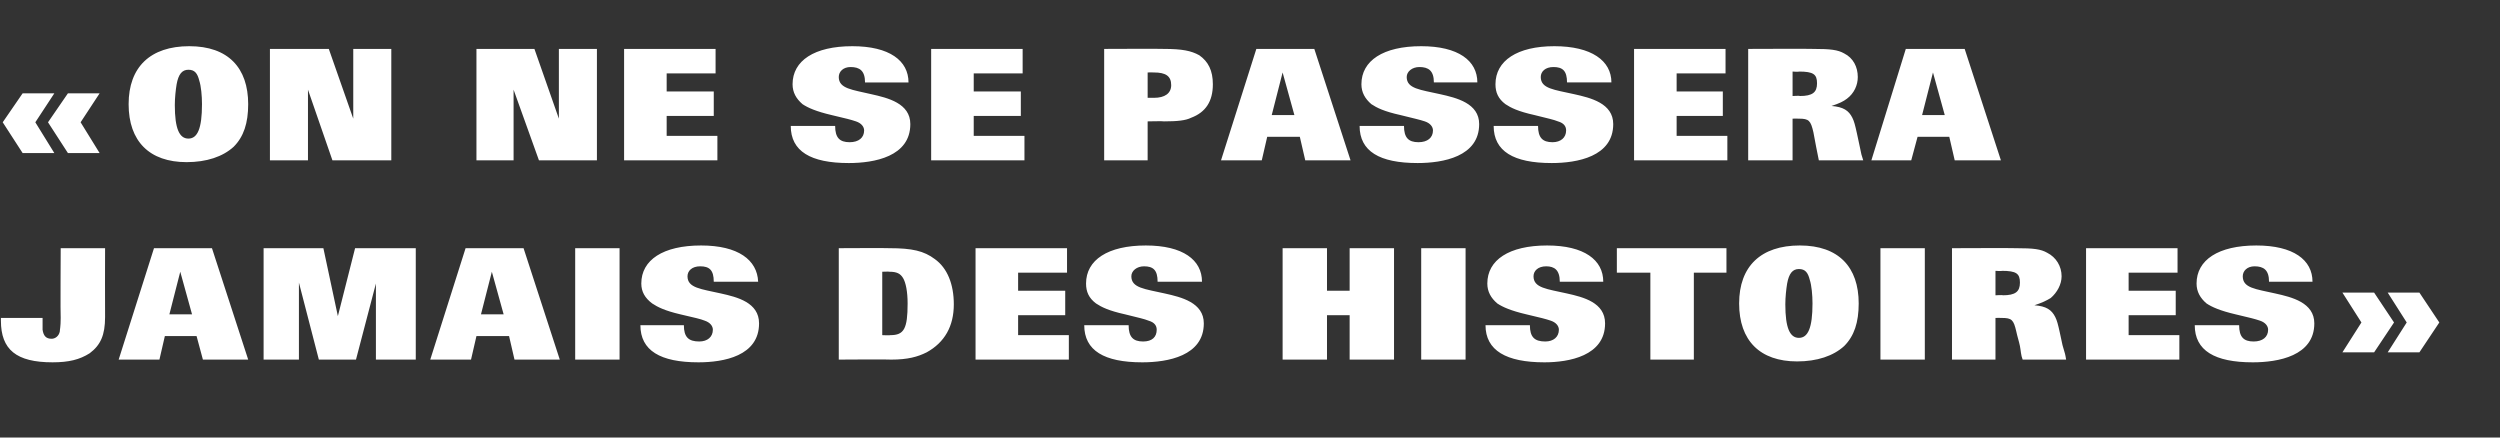 <?xml version="1.0" standalone="no"?><!DOCTYPE svg PUBLIC "-//W3C//DTD SVG 1.1//EN" "http://www.w3.org/Graphics/SVG/1.1/DTD/svg11.dtd"><svg xmlns="http://www.w3.org/2000/svg" version="1.1" width="276px" height="48.3px" viewBox="0 -2 276 48.3" style="top:-2px"><rect x="0" y="-2" width="276" height="48.3" fill="#333333" stroke="none"/><desc>On ne se passera jamais des histoires</desc><defs/><g id="Polygon309077"><path d="m9.9 37c-1.1.7-2.3 1-4.1 1c-4 0-5.7-1.4-5.7-4.6c0 0 0-.2 0-.3c0 0 4.6 0 4.6 0c0 .8 0 .9 0 1.3c.1.7.4 1 1 1c.4 0 .8-.3.9-.8c0-.2.1-.5.1-1.5c-.04-.03 0-7.7 0-7.7l4.9 0c0 0-.02 7.6 0 7.6c0 2-.5 3.1-1.7 4zm12.5.7l-.7-2.6l-3.5 0l-.6 2.6l-4.5 0l3.9-12.3l6.4 0l4 12.3l-5 0zm-2.5-9.7l-1.2 4.7l2.5 0l-1.3-4.7zm21.6 9.7l0-8.4l-2.2 8.4l-4.1 0l-2.2-8.5l0 8.5l-3.9 0l0-12.3l6.6 0l1.6 7.5l1.9-7.5l6.7 0l0 12.3l-4.4 0zm15.3 0l-.6-2.6l-3.6 0l-.6 2.6l-4.5 0l3.9-12.3l6.4 0l4 12.3l-5 0zm-2.5-9.7l-1.2 4.7l2.5 0l-1.3-4.7zm9.2 9.7l0-12.3l4.9 0l0 12.3l-4.9 0zm13.6.3c-4.2 0-6.4-1.3-6.4-4.1c0 0 4.8 0 4.8 0c0 1.3.5 1.8 1.7 1.8c.9 0 1.5-.5 1.5-1.3c0-.4-.3-.8-.9-1c-.5-.2-1-.3-2.7-.7c-1.7-.4-2.5-.8-3.1-1.2c-.8-.6-1.2-1.3-1.2-2.2c0-2.6 2.4-4.2 6.6-4.2c4.1 0 6.2 1.6 6.3 4c0 0-4.9 0-4.9 0c0-1.3-.5-1.7-1.5-1.7c-.9 0-1.4.5-1.4 1.1c0 1.3 1.5 1.4 3.7 1.9c1.8.4 4.2 1 4.2 3.3c0 3.6-3.9 4.3-6.7 4.3zm25.2-1.1c-1 .5-2.1.8-3.9.8c-.03-.04-5.8 0-5.8 0l0-12.3c0 0 5.62-.03 5.6 0c2.5 0 3.8.3 5 1.2c1.4 1 2.1 2.8 2.1 5c0 2.4-1 4.2-3 5.3zm-2.6-8.2c-.3-.5-.7-.7-1.5-.7c-.03-.03-.8 0-.8 0l0 7c0 0 .92.04.9 0c1.5 0 1.9-.7 1.9-3.5c0-1.3-.2-2.3-.5-2.8zm8 9l0-12.3l10.1 0l0 2.7l-5.4 0l0 2l5.2 0l0 2.7l-5.2 0l0 2.2l5.6 0l0 2.7l-10.3 0zm18.4.3c-4.2 0-6.4-1.3-6.4-4.1c0 0 4.9 0 4.9 0c0 1.3.5 1.8 1.6 1.8c1 0 1.5-.5 1.5-1.3c0-.4-.2-.8-.9-1c-.5-.2-1-.3-2.6-.7c-1.8-.4-2.6-.8-3.2-1.2c-.8-.6-1.1-1.3-1.1-2.2c0-2.6 2.4-4.2 6.6-4.2c4.1 0 6.2 1.6 6.2 4c0 0-4.9 0-4.9 0c0-1.3-.5-1.7-1.5-1.7c-.8 0-1.4.5-1.4 1.1c0 1.3 1.5 1.4 3.7 1.9c1.8.4 4.3 1 4.3 3.3c0 3.6-4 4.3-6.8 4.3zm22.9-.3l0-4.9l-2.5 0l0 4.9l-4.9 0l0-12.3l4.9 0l0 4.7l2.5 0l0-4.7l4.9 0l0 12.3l-4.9 0zm7.9 0l0-12.3l4.9 0l0 12.3l-4.9 0zm13.6.3c-4.2 0-6.5-1.3-6.5-4.1c0 0 4.9 0 4.9 0c0 1.3.5 1.8 1.7 1.8c.9 0 1.5-.5 1.5-1.3c0-.4-.3-.8-.9-1c-.6-.2-1-.3-2.7-.7c-1.7-.4-2.6-.8-3.2-1.2c-.7-.6-1.1-1.3-1.1-2.2c0-2.6 2.4-4.2 6.6-4.2c4.1 0 6.2 1.6 6.2 4c0 0-4.8 0-4.8 0c0-1.3-.6-1.7-1.5-1.7c-.9 0-1.4.5-1.4 1.1c0 1.3 1.5 1.4 3.7 1.9c1.8.4 4.2 1 4.2 3.3c0 3.6-4 4.3-6.7 4.3zm16.5-9.9l0 9.6l-4.8 0l0-9.6l-3.7 0l0-2.7l12.1 0l0 2.7l-3.6 0zm16.6 8.1c-1.2 1.1-3 1.7-5.2 1.7c-4.1 0-6.4-2.3-6.4-6.4c0-4.1 2.4-6.4 6.7-6.4c4.3 0 6.5 2.4 6.5 6.4c0 2.1-.5 3.6-1.6 4.7zm-3.8-7.3c-.2-.8-.5-1.2-1.2-1.2c-.7 0-1.1.5-1.3 1.6c-.1.6-.2 1.5-.2 2.3c0 2.6.5 3.7 1.5 3.7c1 0 1.5-1.1 1.5-3.8c0-.9-.1-2-.3-2.6zm7.8 8.8l0-12.3l4.9 0l0 12.3l-4.9 0zm15.7 0c-.2-.5-.2-1-.3-1.5c-.1-.5-.3-1.1-.4-1.6c-.3-1.3-.5-1.5-1.6-1.5c-.02-.02-.7 0-.7 0l0 4.6l-4.8 0l0-12.3c0 0 7.08-.03 7.1 0c1.9 0 2.7.1 3.4.5c1 .5 1.6 1.5 1.6 2.6c0 .9-.5 1.8-1.2 2.4c-.5.3-.9.5-1.8.8c1.3.1 1.9.5 2.3 1.3c.2.4.3.8.5 1.7c.1.5.2.9.3 1.4c.3 1 .3 1 .4 1.6c0 0-4.8 0-4.8 0zm-2.3-9.8c.01.05-.7 0-.7 0l0 2.7c0 0 .83-.05.8 0c1.4 0 1.9-.4 1.9-1.4c0-1-.4-1.3-2-1.3zm9.3 9.8l0-12.3l10.1 0l0 2.7l-5.4 0l0 2l5.2 0l0 2.7l-5.2 0l0 2.2l5.6 0l0 2.7l-10.3 0zm18.4.3c-4.2 0-6.4-1.3-6.4-4.1c0 0 4.9 0 4.9 0c0 1.3.5 1.8 1.6 1.8c1 0 1.6-.5 1.6-1.3c0-.4-.3-.8-.9-1c-.6-.2-1-.3-2.7-.7c-1.7-.4-2.6-.8-3.2-1.2c-.7-.6-1.1-1.3-1.1-2.2c0-2.6 2.4-4.2 6.6-4.2c4.1 0 6.2 1.6 6.2 4c0 0-4.8 0-4.8 0c0-1.3-.6-1.7-1.6-1.7c-.8 0-1.3.5-1.3 1.1c0 1.3 1.4 1.4 3.6 1.9c1.8.4 4.3 1 4.3 3.3c0 3.6-4 4.3-6.8 4.3zm18.4-1.1l-3.5 0l2.1-3.3l-2.1-3.3l3.5 0l2.2 3.3l-2.2 3.3zm-5 0l-3.5 0l2.1-3.3l-2.1-3.3l3.5 0l2.2 3.3l-2.2 3.3z" stroke="none" fill="#fff"/></g><g id="Polygon309076"><path d="m7.5 14.9l-2.2-3.4l2.2-3.2l3.5 0l-2.1 3.2l2.1 3.4l-3.5 0zm-5 0l-2.2-3.4l2.2-3.2l3.5 0l-2.1 3.2l2.1 3.4l-3.5 0zm23.3-.7c-1.2 1.1-3 1.7-5.2 1.7c-4.1 0-6.4-2.3-6.4-6.4c0-4.1 2.4-6.4 6.7-6.4c4.3 0 6.5 2.4 6.5 6.4c0 2.1-.5 3.6-1.6 4.7zm-3.8-7.3c-.2-.8-.5-1.2-1.2-1.2c-.7 0-1.1.5-1.3 1.6c-.1.6-.2 1.5-.2 2.3c0 2.6.5 3.7 1.5 3.7c1 0 1.5-1.1 1.5-3.8c0-.9-.1-2-.3-2.6zm14.7 8.8l-2.7-7.8l0 7.8l-4.2 0l0-12.3l6.5 0l2.7 7.7l0-7.7l4.2 0l0 12.3l-6.5 0zm22.8 0l-2.8-7.8l0 7.8l-4.1 0l0-12.3l6.4 0l2.7 7.7l0-7.7l4.2 0l0 12.3l-6.4 0zm9.4 0l0-12.3l10.1 0l0 2.7l-5.4 0l0 2l5.2 0l0 2.7l-5.2 0l0 2.2l5.6 0l0 2.7l-10.3 0zm24.8.3c-4.2 0-6.4-1.3-6.4-4.1c0 0 4.9 0 4.9 0c0 1.3.5 1.8 1.6 1.8c1 0 1.6-.5 1.6-1.3c0-.4-.3-.8-.9-1c-.6-.2-1-.3-2.7-.7c-1.7-.4-2.6-.8-3.2-1.2c-.7-.6-1.1-1.3-1.1-2.2c0-2.6 2.4-4.2 6.6-4.2c4.1 0 6.2 1.6 6.2 4c0 0-4.8 0-4.8 0c0-1.3-.6-1.7-1.6-1.7c-.8 0-1.3.5-1.3 1.1c0 1.3 1.5 1.4 3.6 1.9c1.8.4 4.3 1 4.3 3.3c0 3.6-4 4.3-6.8 4.3zm9.1-.3l0-12.3l10.1 0l0 2.7l-5.4 0l0 2l5.2 0l0 2.7l-5.2 0l0 2.2l5.6 0l0 2.7l-10.3 0zm28.7-4.7c-.6.3-1.5.4-3 .4c0-.04-1.8 0-1.8 0l0 4.3l-4.8 0l0-12.3c0 0 6.6-.03 6.6 0c2 0 3 .2 3.9.7c1 .7 1.5 1.7 1.5 3.2c0 1.9-.8 3.1-2.4 3.7zm-4.1-5c0-.02-.7 0-.7 0l0 2.8c0 0 .7-.01.7 0c1.2 0 1.9-.5 1.9-1.4c0-1-.6-1.4-1.9-1.4zm16.7 9.7l-.6-2.6l-3.6 0l-.6 2.6l-4.5 0l3.9-12.3l6.4 0l4 12.3l-5 0zm-2.5-9.7l-1.2 4.7l2.5 0l-1.3-4.7zm14.9 10c-4.2 0-6.4-1.3-6.4-4.1c0 0 4.9 0 4.9 0c0 1.3.5 1.8 1.6 1.8c1 0 1.6-.5 1.6-1.3c0-.4-.3-.8-.9-1c-.6-.2-1.1-.3-2.7-.7c-1.8-.4-2.6-.8-3.2-1.2c-.7-.6-1.1-1.3-1.1-2.2c0-2.6 2.4-4.2 6.6-4.2c4.1 0 6.2 1.6 6.2 4c0 0-4.8 0-4.8 0c0-1.3-.6-1.7-1.6-1.7c-.8 0-1.4.5-1.4 1.1c0 1.3 1.5 1.4 3.7 1.9c1.8.4 4.3 1 4.3 3.3c0 3.6-4 4.3-6.8 4.3zm14.8 0c-4.2 0-6.4-1.3-6.4-4.1c0 0 4.9 0 4.9 0c0 1.3.5 1.8 1.6 1.8c.9 0 1.5-.5 1.5-1.3c0-.4-.2-.8-.9-1c-.5-.2-1-.3-2.6-.7c-1.8-.4-2.6-.8-3.2-1.2c-.8-.6-1.1-1.3-1.1-2.2c0-2.6 2.4-4.2 6.5-4.2c4.1 0 6.3 1.6 6.3 4c0 0-4.9 0-4.9 0c0-1.3-.5-1.7-1.5-1.7c-.9 0-1.4.5-1.4 1.1c0 1.3 1.5 1.4 3.7 1.9c1.8.4 4.3 1 4.3 3.3c0 3.6-4 4.3-6.8 4.3zm9.1-.3l0-12.3l10.1 0l0 2.7l-5.4 0l0 2l5.1 0l0 2.7l-5.1 0l0 2.2l5.6 0l0 2.7l-10.3 0zm20.4 0c-.1-.5-.2-1-.3-1.5c-.1-.5-.2-1.1-.3-1.6c-.3-1.3-.5-1.5-1.6-1.5c-.04-.02-.7 0-.7 0l0 4.6l-4.9 0l0-12.3c0 0 7.16-.03 7.2 0c1.9 0 2.7.1 3.4.5c1 .5 1.5 1.5 1.5 2.6c0 .9-.4 1.8-1.2 2.4c-.4.3-.8.5-1.7.8c1.3.1 1.9.5 2.3 1.3c.2.4.3.8.5 1.7c.1.5.2.9.3 1.4c.2 1 .2 1 .4 1.6c0 0-4.9 0-4.9 0zm-2.2-9.8c-.01.05-.7 0-.7 0l0 2.7c0 0 .81-.05.8 0c1.4 0 1.9-.4 1.9-1.4c0-1-.4-1.3-2-1.3zm17.2 9.8l-.6-2.6l-3.5 0l-.7 2.6l-4.4 0l3.8-12.3l6.5 0l4 12.3l-5.1 0zm-2.4-9.7l-1.2 4.7l2.5 0l-1.3-4.7z" stroke="none" fill="#fff"/></g></svg>